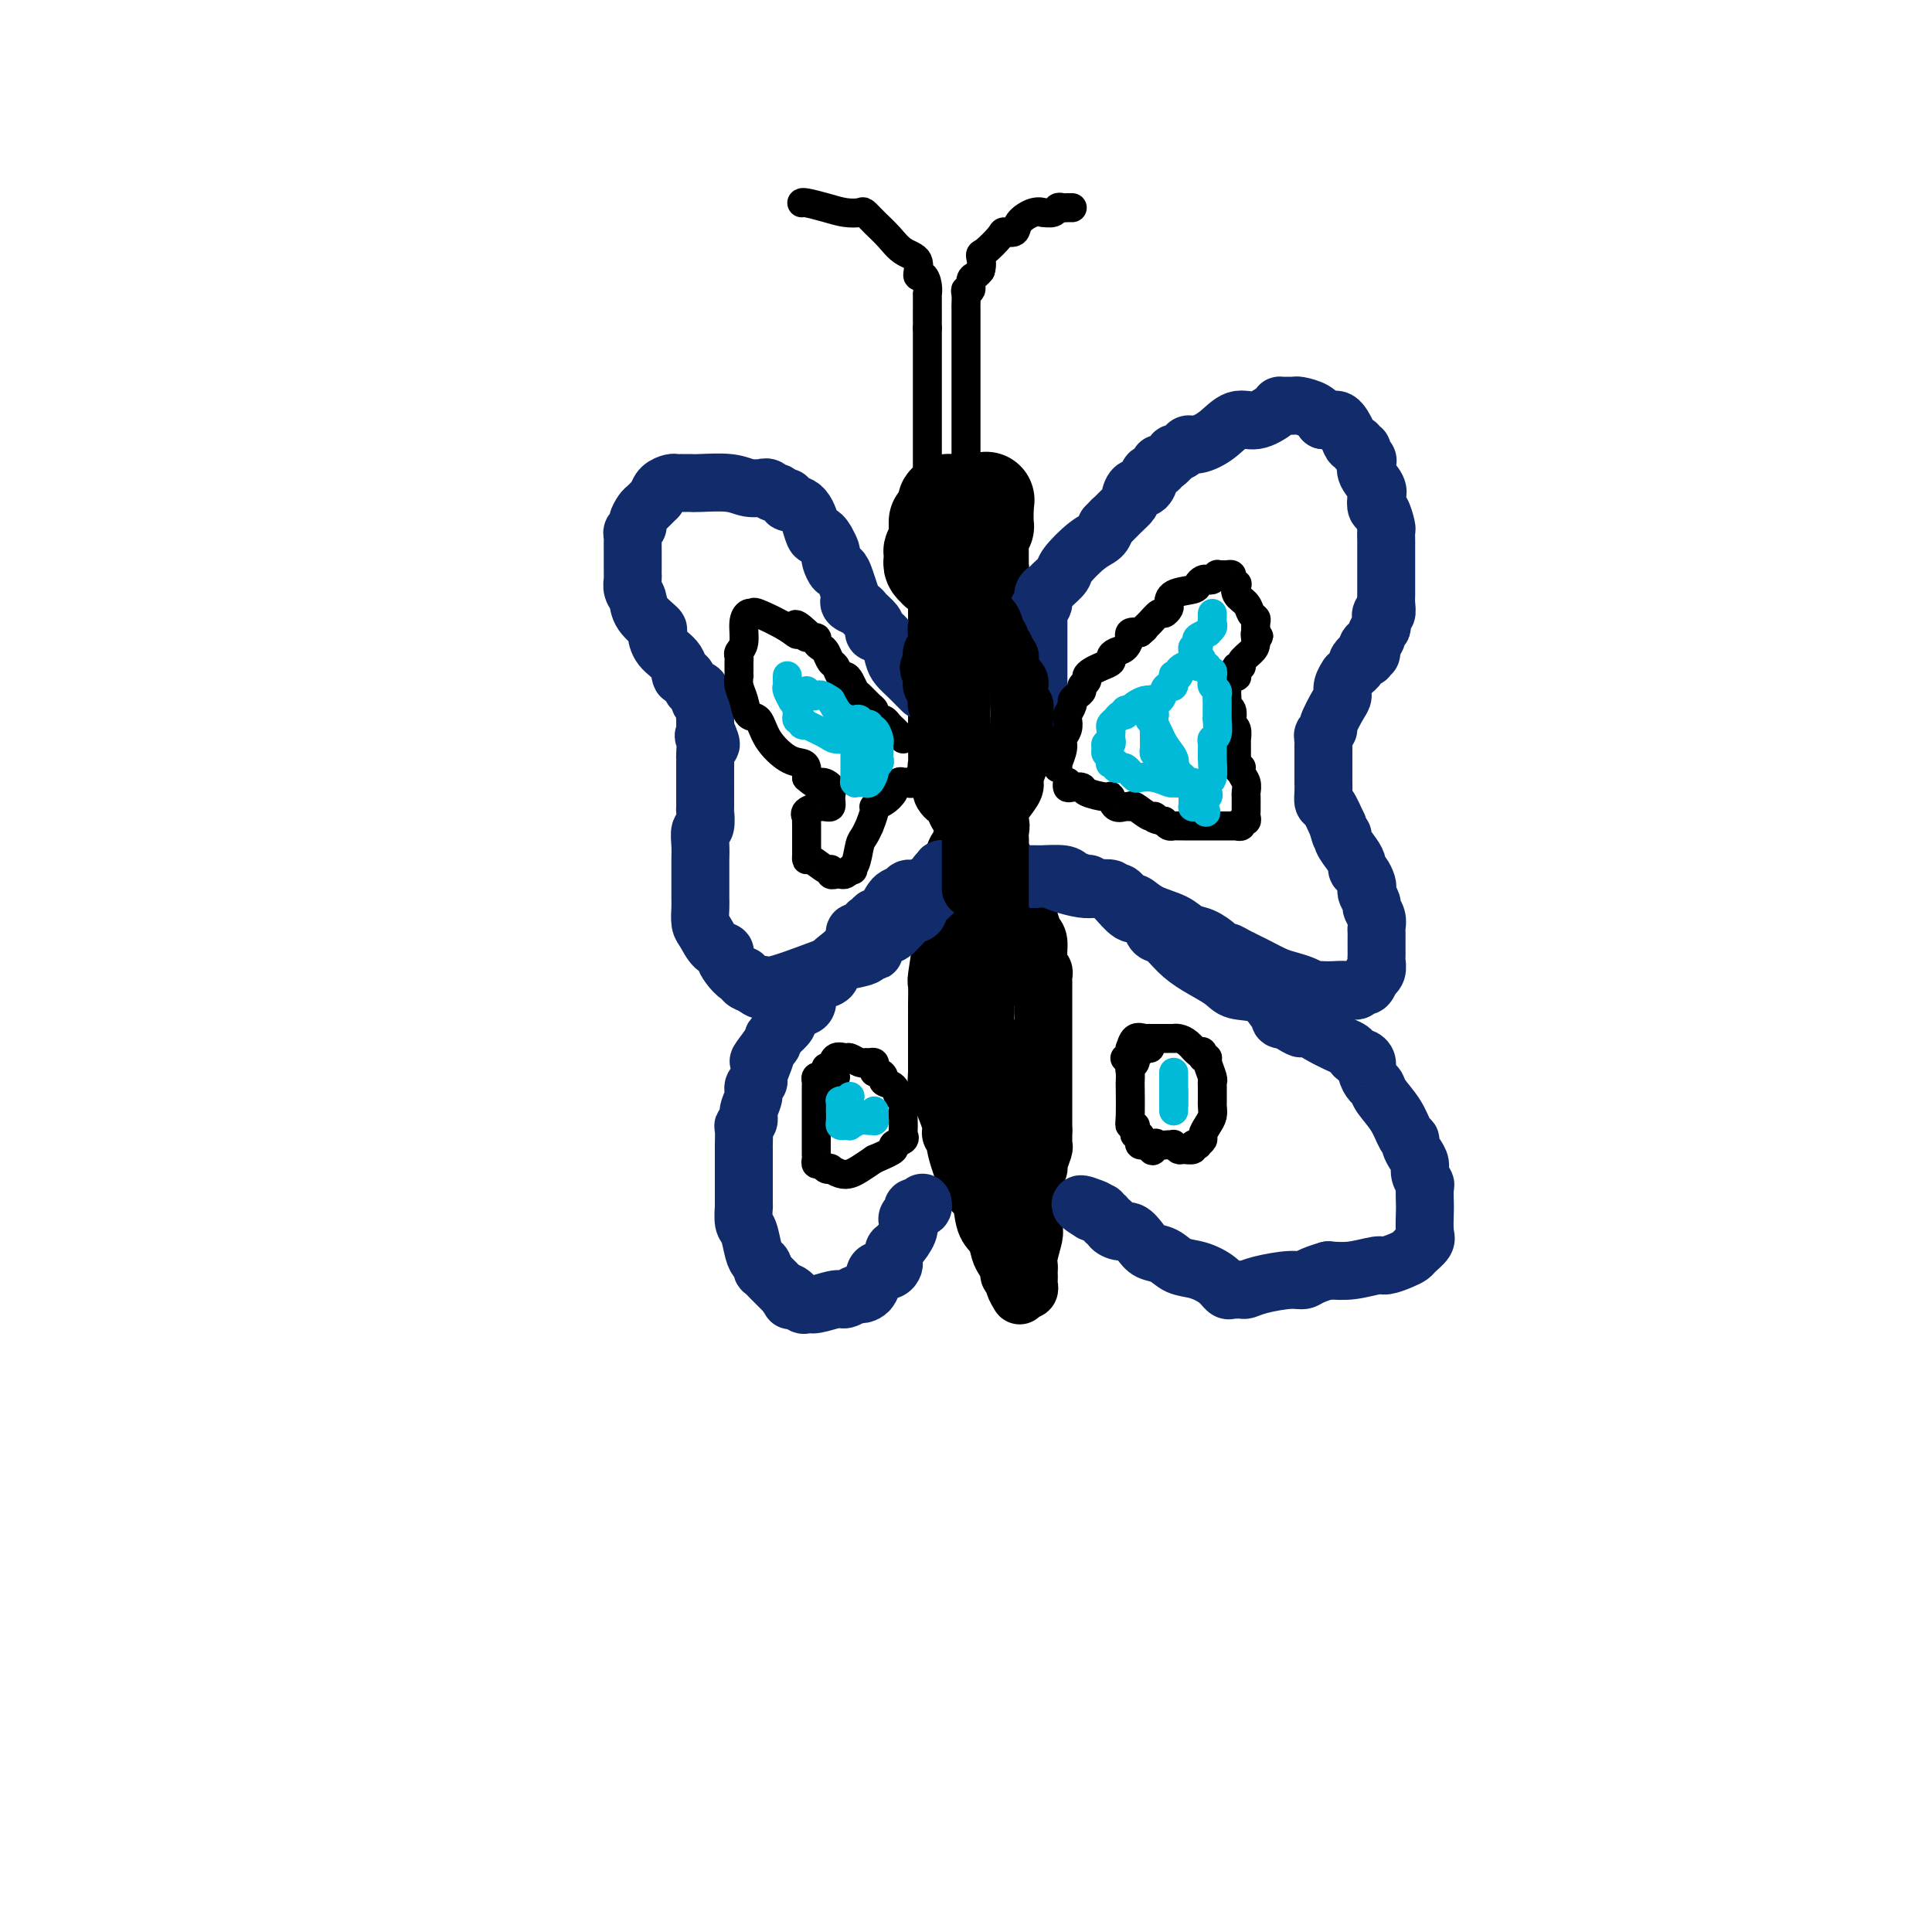 <svg viewBox='0 0 400 400' version='1.1' xmlns='http://www.w3.org/2000/svg' xmlns:xlink='http://www.w3.org/1999/xlink'><g fill='none' stroke='#000000' stroke-width='20' stroke-linecap='round' stroke-linejoin='round'><path d='M194,108c0.001,0.452 0.001,0.903 0,1c-0.001,0.097 -0.004,-0.161 0,0c0.004,0.161 0.015,0.740 0,1c-0.015,0.260 -0.056,0.202 0,1c0.056,0.798 0.210,2.451 0,3c-0.210,0.549 -0.784,-0.007 -1,0c-0.216,0.007 -0.073,0.576 0,1c0.073,0.424 0.076,0.702 0,1c-0.076,0.298 -0.230,0.616 0,1c0.230,0.384 0.845,0.835 1,1c0.155,0.165 -0.151,0.044 0,0c0.151,-0.044 0.757,-0.013 1,0c0.243,0.013 0.121,0.006 0,0'/><path d='M195,118c0.317,1.564 0.610,0.475 1,0c0.390,-0.475 0.878,-0.337 1,0c0.122,0.337 -0.122,0.875 0,1c0.122,0.125 0.611,-0.161 1,0c0.389,0.161 0.678,0.768 1,1c0.322,0.232 0.679,0.090 1,0c0.321,-0.090 0.608,-0.128 1,0c0.392,0.128 0.890,0.424 1,0c0.110,-0.424 -0.167,-1.567 0,-2c0.167,-0.433 0.777,-0.158 1,0c0.223,0.158 0.060,0.197 0,0c-0.060,-0.197 -0.016,-0.630 0,-1c0.016,-0.370 0.005,-0.675 0,-1c-0.005,-0.325 -0.002,-0.668 0,-1c0.002,-0.332 0.004,-0.653 0,-1c-0.004,-0.347 -0.015,-0.719 0,-1c0.015,-0.281 0.057,-0.471 0,-1c-0.057,-0.529 -0.211,-1.399 0,-2c0.211,-0.601 0.789,-0.934 1,-1c0.211,-0.066 0.057,0.136 0,0c-0.057,-0.136 -0.015,-0.611 0,-1c0.015,-0.389 0.004,-0.692 0,-1c-0.004,-0.308 -0.001,-0.621 0,-1c0.001,-0.379 0.000,-0.822 0,-1c-0.000,-0.178 -0.000,-0.089 0,0'/><path d='M204,105c0.219,-2.238 0.266,-1.332 0,-1c-0.266,0.332 -0.845,0.089 -1,0c-0.155,-0.089 0.113,-0.024 0,0c-0.113,0.024 -0.606,0.006 -1,0c-0.394,-0.006 -0.687,-0.002 -1,0c-0.313,0.002 -0.644,0.002 -1,0c-0.356,-0.002 -0.737,-0.005 -1,0c-0.263,0.005 -0.409,0.019 -1,0c-0.591,-0.019 -1.626,-0.072 -2,0c-0.374,0.072 -0.086,0.268 0,1c0.086,0.732 -0.028,2.000 0,3c0.028,1.000 0.200,1.731 0,2c-0.200,0.269 -0.771,0.077 -1,0c-0.229,-0.077 -0.114,-0.038 0,0'/></g>
<g fill='none' stroke='#000000' stroke-width='12' stroke-linecap='round' stroke-linejoin='round'><path d='M194,120c0.000,0.341 0.000,0.683 0,1c0.000,0.317 0.000,0.610 0,1c0.000,0.390 0.000,0.878 0,1c-0.000,0.122 0.000,-0.121 0,0c0.000,0.121 0.000,0.606 0,1c0.000,0.394 0.000,0.697 0,1c0.000,0.303 0.000,0.606 0,1c0.000,0.394 0.000,0.879 0,1c0.000,0.121 0.000,-0.121 0,0c0.000,0.121 0.000,0.606 0,1c0.000,0.394 0.000,0.697 0,1c0.000,0.303 0.000,0.606 0,1c0.000,0.394 0.000,0.879 0,1c0.000,0.121 0.000,-0.121 0,0c0.000,0.121 0.000,0.606 0,1c-0.000,0.394 0.000,0.697 0,1'/><path d='M194,133c-0.000,2.190 -0.000,1.164 0,1c0.000,-0.164 0.000,0.533 0,1c-0.000,0.467 -0.000,0.703 0,1c0.000,0.297 0.000,0.656 0,1c-0.000,0.344 -0.000,0.674 0,1c0.000,0.326 0.000,0.650 0,1c-0.000,0.350 -0.000,0.726 0,1c0.000,0.274 0.000,0.444 0,1c-0.000,0.556 -0.000,1.497 0,2c0.000,0.503 0.000,0.567 0,1c-0.000,0.433 -0.000,1.233 0,2c0.000,0.767 0.000,1.500 0,2c-0.000,0.500 -0.000,0.766 0,1c0.000,0.234 0.000,0.438 0,1c-0.000,0.562 -0.001,1.484 0,2c0.001,0.516 0.004,0.625 0,1c-0.004,0.375 -0.015,1.016 0,2c0.015,0.984 0.055,2.312 0,3c-0.055,0.688 -0.204,0.737 0,1c0.204,0.263 0.762,0.739 1,1c0.238,0.261 0.155,0.308 0,1c-0.155,0.692 -0.381,2.028 0,3c0.381,0.972 1.370,1.580 2,2c0.630,0.420 0.900,0.651 1,1c0.100,0.349 0.028,0.814 0,1c-0.028,0.186 -0.014,0.093 0,0'/><path d='M198,168c0.798,1.714 0.792,0.998 1,1c0.208,0.002 0.630,0.722 1,2c0.370,1.278 0.688,3.116 1,4c0.312,0.884 0.620,0.815 1,1c0.380,0.185 0.834,0.624 1,1c0.166,0.376 0.044,0.688 0,1c-0.044,0.312 -0.012,0.623 0,1c0.012,0.377 0.003,0.821 0,1c-0.003,0.179 -0.001,0.092 0,0c0.001,-0.092 0.000,-0.190 0,0c-0.000,0.190 -0.000,0.669 0,1c0.000,0.331 0.000,0.514 0,1c-0.000,0.486 -0.000,1.275 0,2c0.000,0.725 0.000,1.385 0,2c-0.000,0.615 -0.000,1.186 0,1c0.000,-0.186 0.000,-1.127 0,-2c-0.000,-0.873 -0.000,-1.678 0,-2c0.000,-0.322 0.000,-0.161 0,0'/><path d='M209,124c-0.009,1.279 -0.017,2.558 0,3c0.017,0.442 0.061,0.046 0,0c-0.061,-0.046 -0.227,0.257 0,1c0.227,0.743 0.845,1.927 1,3c0.155,1.073 -0.155,2.036 0,3c0.155,0.964 0.774,1.928 1,3c0.226,1.072 0.061,2.252 0,3c-0.061,0.748 -0.016,1.065 0,2c0.016,0.935 0.004,2.488 0,3c-0.004,0.512 -0.001,-0.017 0,0c0.001,0.017 0.000,0.580 0,1c-0.000,0.420 -0.000,0.699 0,1c0.000,0.301 0.001,0.625 0,1c-0.001,0.375 -0.005,0.800 0,1c0.005,0.200 0.017,0.174 0,1c-0.017,0.826 -0.064,2.504 0,4c0.064,1.496 0.238,2.810 0,4c-0.238,1.190 -0.887,2.255 -1,3c-0.113,0.745 0.309,1.169 0,2c-0.309,0.831 -1.351,2.068 -2,3c-0.649,0.932 -0.906,1.559 -1,2c-0.094,0.441 -0.025,0.696 0,1c0.025,0.304 0.007,0.658 0,1c-0.007,0.342 -0.004,0.671 0,1'/><path d='M207,171c-0.636,1.982 -0.226,0.436 0,0c0.226,-0.436 0.267,0.238 0,1c-0.267,0.762 -0.842,1.612 -1,2c-0.158,0.388 0.101,0.314 0,1c-0.101,0.686 -0.563,2.131 -1,3c-0.437,0.869 -0.849,1.161 -1,2c-0.151,0.839 -0.039,2.224 0,3c0.039,0.776 0.007,0.943 0,1c-0.007,0.057 0.012,0.005 0,0c-0.012,-0.005 -0.056,0.037 0,0c0.056,-0.037 0.211,-0.152 0,-1c-0.211,-0.848 -0.789,-2.430 -1,-3c-0.211,-0.570 -0.057,-0.129 0,-1c0.057,-0.871 0.015,-3.055 0,-4c-0.015,-0.945 -0.004,-0.651 0,-1c0.004,-0.349 0.001,-1.339 0,-2c-0.001,-0.661 -0.000,-0.992 0,-1c0.000,-0.008 0.000,0.305 0,0c-0.000,-0.305 -0.000,-1.230 0,-2c0.000,-0.770 0.000,-1.385 0,-2'/><path d='M203,167c-0.156,-2.383 -0.046,-0.340 0,0c0.046,0.340 0.027,-1.022 0,-2c-0.027,-0.978 -0.064,-1.571 0,-2c0.064,-0.429 0.227,-0.694 0,-1c-0.227,-0.306 -0.845,-0.655 -1,-1c-0.155,-0.345 0.151,-0.688 0,-1c-0.151,-0.312 -0.761,-0.593 -1,-1c-0.239,-0.407 -0.106,-0.940 0,-1c0.106,-0.060 0.186,0.353 0,0c-0.186,-0.353 -0.638,-1.471 -1,-2c-0.362,-0.529 -0.634,-0.471 -1,-1c-0.366,-0.529 -0.826,-1.647 -1,-2c-0.174,-0.353 -0.061,0.059 0,0c0.061,-0.059 0.069,-0.589 0,-1c-0.069,-0.411 -0.215,-0.701 0,-1c0.215,-0.299 0.790,-0.605 1,-1c0.210,-0.395 0.056,-0.879 0,-1c-0.056,-0.121 -0.015,0.122 0,0c0.015,-0.122 0.004,-0.607 0,-1c-0.004,-0.393 -0.001,-0.693 0,-1c0.001,-0.307 0.000,-0.621 0,-1c-0.000,-0.379 -0.000,-0.823 0,-1c0.000,-0.177 0.000,-0.089 0,0'/><path d='M199,145c-0.619,-3.830 -0.166,-2.406 0,-2c0.166,0.406 0.044,-0.207 0,-1c-0.044,-0.793 -0.012,-1.767 0,-2c0.012,-0.233 0.003,0.276 0,0c-0.003,-0.276 -0.001,-1.338 0,-2c0.001,-0.662 -0.001,-0.924 0,-2c0.001,-1.076 0.004,-2.967 0,-4c-0.004,-1.033 -0.015,-1.209 0,-2c0.015,-0.791 0.057,-2.198 0,-3c-0.057,-0.802 -0.211,-0.998 0,-1c0.211,-0.002 0.788,0.192 1,0c0.212,-0.192 0.061,-0.769 0,-1c-0.061,-0.231 -0.030,-0.115 0,0'/><path d='M202,169c0.009,0.312 0.017,0.624 0,1c-0.017,0.376 -0.060,0.817 0,1c0.060,0.183 0.222,0.108 0,0c-0.222,-0.108 -0.829,-0.250 -1,0c-0.171,0.250 0.095,0.891 0,1c-0.095,0.109 -0.551,-0.314 -1,0c-0.449,0.314 -0.891,1.366 -1,2c-0.109,0.634 0.116,0.851 0,1c-0.116,0.149 -0.571,0.229 -1,1c-0.429,0.771 -0.832,2.234 -1,3c-0.168,0.766 -0.101,0.835 0,1c0.101,0.165 0.237,0.428 0,1c-0.237,0.572 -0.848,1.455 -1,2c-0.152,0.545 0.155,0.751 0,1c-0.155,0.249 -0.773,0.541 -1,1c-0.227,0.459 -0.065,1.087 0,2c0.065,0.913 0.031,2.112 0,3c-0.031,0.888 -0.061,1.466 0,2c0.061,0.534 0.212,1.026 0,3c-0.212,1.974 -0.789,5.432 -1,7c-0.211,1.568 -0.057,1.246 0,2c0.057,0.754 0.015,2.583 0,4c-0.015,1.417 -0.004,2.422 0,3c0.004,0.578 0.001,0.728 0,1c-0.001,0.272 -0.000,0.665 0,1c0.000,0.335 0.000,0.612 0,1c-0.000,0.388 -0.000,0.888 0,1c0.000,0.112 0.000,-0.162 0,0c-0.000,0.162 -0.000,0.761 0,2c0.000,1.239 0.000,3.120 0,5'/><path d='M194,222c-0.260,6.123 -0.411,3.931 0,4c0.411,0.069 1.382,2.401 2,4c0.618,1.599 0.881,2.467 1,3c0.119,0.533 0.094,0.733 0,1c-0.094,0.267 -0.257,0.603 0,1c0.257,0.397 0.932,0.855 1,1c0.068,0.145 -0.473,-0.023 0,2c0.473,2.023 1.958,6.236 3,8c1.042,1.764 1.641,1.077 2,2c0.359,0.923 0.479,3.455 1,5c0.521,1.545 1.445,2.101 2,3c0.555,0.899 0.741,2.139 1,3c0.259,0.861 0.590,1.343 1,2c0.410,0.657 0.898,1.490 1,2c0.102,0.510 -0.183,0.697 0,1c0.183,0.303 0.834,0.722 1,1c0.166,0.278 -0.151,0.415 0,1c0.151,0.585 0.771,1.619 1,2c0.229,0.381 0.065,0.109 0,0c-0.065,-0.109 -0.033,-0.054 0,0'/><path d='M207,173c-0.001,0.311 -0.001,0.621 0,1c0.001,0.379 0.004,0.826 0,1c-0.004,0.174 -0.013,0.077 0,0c0.013,-0.077 0.049,-0.132 0,0c-0.049,0.132 -0.182,0.451 0,1c0.182,0.549 0.679,1.329 1,2c0.321,0.671 0.467,1.234 1,2c0.533,0.766 1.453,1.736 2,3c0.547,1.264 0.720,2.821 1,4c0.280,1.179 0.667,1.979 1,3c0.333,1.021 0.611,2.262 1,3c0.389,0.738 0.889,0.971 1,2c0.111,1.029 -0.166,2.852 0,4c0.166,1.148 0.777,1.621 1,2c0.223,0.379 0.060,0.663 0,1c-0.060,0.337 -0.016,0.727 0,1c0.016,0.273 0.004,0.430 0,1c-0.004,0.570 -0.001,1.553 0,2c0.001,0.447 0.000,0.357 0,1c-0.000,0.643 -0.000,2.017 0,3c0.000,0.983 0.000,1.573 0,3c-0.000,1.427 -0.000,3.689 0,6c0.000,2.311 0.000,4.671 0,6c-0.000,1.329 -0.000,1.627 0,3c0.000,1.373 0.000,3.821 0,5c-0.000,1.179 -0.000,1.090 0,1'/><path d='M216,234c0.005,5.346 0.016,2.713 0,2c-0.016,-0.713 -0.061,0.496 0,1c0.061,0.504 0.226,0.303 0,1c-0.226,0.697 -0.845,2.293 -1,3c-0.155,0.707 0.154,0.525 0,1c-0.154,0.475 -0.772,1.606 -1,3c-0.228,1.394 -0.065,3.052 0,4c0.065,0.948 0.031,1.185 0,2c-0.031,0.815 -0.061,2.207 0,3c0.061,0.793 0.212,0.986 0,2c-0.212,1.014 -0.789,2.849 -1,4c-0.211,1.151 -0.057,1.618 0,2c0.057,0.382 0.016,0.680 0,1c-0.016,0.320 -0.008,0.661 0,1c0.008,0.339 0.016,0.678 0,1c-0.016,0.322 -0.057,0.629 0,1c0.057,0.371 0.211,0.805 0,1c-0.211,0.195 -0.789,0.152 -1,0c-0.211,-0.152 -0.057,-0.412 0,-1c0.057,-0.588 0.015,-1.505 0,-2c-0.015,-0.495 -0.004,-0.570 0,-1c0.004,-0.430 0.002,-1.215 0,-2'/><path d='M212,261c-0.094,-1.168 0.171,-1.587 0,-2c-0.171,-0.413 -0.778,-0.821 -1,-2c-0.222,-1.179 -0.058,-3.128 0,-4c0.058,-0.872 0.012,-0.665 0,-1c-0.012,-0.335 0.011,-1.211 0,-2c-0.011,-0.789 -0.054,-1.489 0,-2c0.054,-0.511 0.207,-0.831 0,-2c-0.207,-1.169 -0.773,-3.185 -1,-4c-0.227,-0.815 -0.113,-0.427 0,-1c0.113,-0.573 0.227,-2.107 0,-3c-0.227,-0.893 -0.796,-1.146 -1,-2c-0.204,-0.854 -0.044,-2.308 0,-3c0.044,-0.692 -0.027,-0.622 0,-1c0.027,-0.378 0.153,-1.202 0,-2c-0.153,-0.798 -0.584,-1.569 -1,-2c-0.416,-0.431 -0.816,-0.523 -1,-1c-0.184,-0.477 -0.154,-1.338 0,-2c0.154,-0.662 0.430,-1.126 0,-2c-0.430,-0.874 -1.565,-2.160 -2,-3c-0.435,-0.840 -0.169,-1.236 0,-2c0.169,-0.764 0.240,-1.896 0,-3c-0.240,-1.104 -0.793,-2.179 -1,-3c-0.207,-0.821 -0.070,-1.389 0,-2c0.070,-0.611 0.071,-1.264 0,-2c-0.071,-0.736 -0.215,-1.556 0,-2c0.215,-0.444 0.790,-0.514 1,-1c0.210,-0.486 0.056,-1.388 0,-2c-0.056,-0.612 -0.015,-0.934 0,-1c0.015,-0.066 0.004,0.124 0,0c-0.004,-0.124 -0.002,-0.562 0,-1'/><path d='M205,201c-0.861,-9.406 0.487,-2.922 1,-1c0.513,1.922 0.190,-0.717 0,-2c-0.190,-1.283 -0.247,-1.208 0,-2c0.247,-0.792 0.798,-2.449 1,-3c0.202,-0.551 0.055,0.005 0,0c-0.055,-0.005 -0.017,-0.571 0,-1c0.017,-0.429 0.012,-0.722 0,-1c-0.012,-0.278 -0.031,-0.541 0,-1c0.031,-0.459 0.111,-1.114 0,-1c-0.111,0.114 -0.412,0.997 -1,2c-0.588,1.003 -1.464,2.124 -2,3c-0.536,0.876 -0.732,1.505 -1,2c-0.268,0.495 -0.608,0.857 -1,2c-0.392,1.143 -0.837,3.068 -1,4c-0.163,0.932 -0.044,0.872 0,1c0.044,0.128 0.012,0.443 0,1c-0.012,0.557 -0.003,1.356 0,2c0.003,0.644 0.001,1.132 0,2c-0.001,0.868 -0.000,2.117 0,3c0.000,0.883 0.000,1.402 0,2c-0.000,0.598 -0.000,1.276 0,2c0.000,0.724 0.000,1.492 0,2c-0.000,0.508 -0.000,0.754 0,1'/><path d='M201,218c0.000,2.654 0.000,1.288 0,1c-0.000,-0.288 -0.000,0.501 0,1c0.000,0.499 0.000,0.709 0,1c-0.000,0.291 -0.000,0.663 0,1c0.000,0.337 0.001,0.640 0,1c-0.001,0.360 -0.004,0.779 0,1c0.004,0.221 0.015,0.244 0,1c-0.015,0.756 -0.057,2.245 0,3c0.057,0.755 0.211,0.777 0,1c-0.211,0.223 -0.789,0.647 -1,1c-0.211,0.353 -0.057,0.633 0,1c0.057,0.367 0.016,0.819 0,1c-0.016,0.181 -0.008,0.090 0,0'/></g>
<g fill='none' stroke='#122B6A' stroke-width='12' stroke-linecap='round' stroke-linejoin='round'><path d='M215,147c-0.000,-0.246 -0.000,-0.493 0,-1c0.000,-0.507 0.000,-1.276 0,-2c-0.000,-0.724 -0.000,-1.405 0,-2c0.000,-0.595 0.000,-1.105 0,-2c-0.000,-0.895 -0.000,-2.176 0,-3c0.000,-0.824 0.000,-1.190 0,-2c-0.000,-0.810 -0.000,-2.063 0,-3c0.000,-0.937 0.000,-1.557 0,-2c-0.000,-0.443 -0.001,-0.711 0,-1c0.001,-0.289 0.004,-0.601 0,-1c-0.004,-0.399 -0.016,-0.884 0,-1c0.016,-0.116 0.060,0.137 0,0c-0.060,-0.137 -0.225,-0.666 0,-1c0.225,-0.334 0.838,-0.474 1,-1c0.162,-0.526 -0.128,-1.437 0,-2c0.128,-0.563 0.674,-0.777 1,-1c0.326,-0.223 0.434,-0.454 1,-1c0.566,-0.546 1.591,-1.406 2,-2c0.409,-0.594 0.202,-0.922 1,-2c0.798,-1.078 2.599,-2.906 4,-4c1.401,-1.094 2.400,-1.456 3,-2c0.600,-0.544 0.800,-1.272 1,-2'/><path d='M229,109c2.149,-2.302 1.023,-1.056 1,-1c-0.023,0.056 1.058,-1.080 2,-2c0.942,-0.920 1.745,-1.626 2,-2c0.255,-0.374 -0.039,-0.415 0,-1c0.039,-0.585 0.410,-1.715 1,-2c0.590,-0.285 1.397,0.273 2,0c0.603,-0.273 1.000,-1.378 1,-2c-0.000,-0.622 -0.398,-0.763 0,-1c0.398,-0.237 1.593,-0.571 2,-1c0.407,-0.429 0.025,-0.955 0,-1c-0.025,-0.045 0.308,0.390 1,0c0.692,-0.390 1.745,-1.606 2,-2c0.255,-0.394 -0.288,0.034 0,0c0.288,-0.034 1.406,-0.529 2,-1c0.594,-0.471 0.664,-0.919 1,-1c0.336,-0.081 0.937,0.207 2,0c1.063,-0.207 2.586,-0.907 4,-2c1.414,-1.093 2.718,-2.580 4,-3c1.282,-0.420 2.543,0.227 4,0c1.457,-0.227 3.111,-1.329 4,-2c0.889,-0.671 1.012,-0.912 1,-1c-0.012,-0.088 -0.160,-0.024 0,0c0.160,0.024 0.627,0.009 1,0c0.373,-0.009 0.652,-0.011 1,0c0.348,0.011 0.763,0.034 1,0c0.237,-0.034 0.295,-0.124 1,0c0.705,0.124 2.059,0.464 3,1c0.941,0.536 1.471,1.268 2,2'/><path d='M274,87c1.653,0.316 2.284,-0.395 3,0c0.716,0.395 1.516,1.895 2,3c0.484,1.105 0.650,1.816 1,2c0.350,0.184 0.882,-0.158 1,0c0.118,0.158 -0.178,0.815 0,1c0.178,0.185 0.830,-0.103 1,0c0.170,0.103 -0.143,0.598 0,1c0.143,0.402 0.742,0.712 1,1c0.258,0.288 0.173,0.554 0,1c-0.173,0.446 -0.436,1.073 0,2c0.436,0.927 1.571,2.154 2,3c0.429,0.846 0.154,1.311 0,2c-0.154,0.689 -0.185,1.603 0,2c0.185,0.397 0.585,0.278 1,1c0.415,0.722 0.843,2.287 1,3c0.157,0.713 0.042,0.575 0,1c-0.042,0.425 -0.011,1.412 0,2c0.011,0.588 0.003,0.775 0,1c-0.003,0.225 -0.001,0.487 0,1c0.001,0.513 -0.000,1.278 0,2c0.000,0.722 0.001,1.403 0,2c-0.001,0.597 -0.004,1.111 0,2c0.004,0.889 0.015,2.154 0,3c-0.015,0.846 -0.055,1.273 0,2c0.055,0.727 0.207,1.753 0,2c-0.207,0.247 -0.773,-0.285 -1,0c-0.227,0.285 -0.116,1.386 0,2c0.116,0.614 0.237,0.742 0,1c-0.237,0.258 -0.833,0.646 -1,1c-0.167,0.354 0.095,0.672 0,1c-0.095,0.328 -0.548,0.664 -1,1'/><path d='M284,133c-0.404,3.972 0.085,1.901 0,1c-0.085,-0.901 -0.745,-0.631 -1,0c-0.255,0.631 -0.106,1.622 0,2c0.106,0.378 0.169,0.142 0,0c-0.169,-0.142 -0.571,-0.192 -1,0c-0.429,0.192 -0.884,0.624 -1,1c-0.116,0.376 0.109,0.695 0,1c-0.109,0.305 -0.550,0.596 -1,1c-0.450,0.404 -0.907,0.921 -1,1c-0.093,0.079 0.177,-0.280 0,0c-0.177,0.280 -0.803,1.199 -1,2c-0.197,0.801 0.034,1.486 0,2c-0.034,0.514 -0.335,0.859 -1,2c-0.665,1.141 -1.695,3.080 -2,4c-0.305,0.920 0.114,0.823 0,1c-0.114,0.177 -0.763,0.628 -1,1c-0.237,0.372 -0.064,0.666 0,1c0.064,0.334 0.017,0.709 0,1c-0.017,0.291 -0.005,0.497 0,1c0.005,0.503 0.001,1.303 0,2c-0.001,0.697 -0.001,1.290 0,2c0.001,0.710 0.002,1.536 0,2c-0.002,0.464 -0.009,0.566 0,1c0.009,0.434 0.033,1.199 0,2c-0.033,0.801 -0.124,1.639 0,2c0.124,0.361 0.464,0.246 1,1c0.536,0.754 1.268,2.377 2,4'/><path d='M277,171c0.719,3.218 1.015,2.263 1,2c-0.015,-0.263 -0.341,0.166 0,1c0.341,0.834 1.349,2.072 2,3c0.651,0.928 0.945,1.544 1,2c0.055,0.456 -0.130,0.751 0,1c0.130,0.249 0.575,0.452 1,1c0.425,0.548 0.831,1.441 1,2c0.169,0.559 0.102,0.782 0,1c-0.102,0.218 -0.237,0.429 0,1c0.237,0.571 0.848,1.501 1,2c0.152,0.499 -0.155,0.567 0,1c0.155,0.433 0.774,1.233 1,2c0.226,0.767 0.061,1.502 0,2c-0.061,0.498 -0.016,0.760 0,1c0.016,0.240 0.004,0.460 0,1c-0.004,0.540 -0.001,1.401 0,2c0.001,0.599 0.001,0.938 0,1c-0.001,0.062 -0.004,-0.151 0,0c0.004,0.151 0.016,0.665 0,1c-0.016,0.335 -0.060,0.490 0,1c0.060,0.510 0.223,1.375 0,2c-0.223,0.625 -0.834,1.008 -1,1c-0.166,-0.008 0.111,-0.409 0,0c-0.111,0.409 -0.610,1.626 -1,2c-0.390,0.374 -0.672,-0.096 -1,0c-0.328,0.096 -0.704,0.757 -1,1c-0.296,0.243 -0.513,0.070 -1,0c-0.487,-0.070 -1.243,-0.035 -2,0'/><path d='M278,205c-0.836,0.464 0.075,0.125 0,0c-0.075,-0.125 -1.135,-0.036 -2,0c-0.865,0.036 -1.533,0.021 -2,0c-0.467,-0.021 -0.732,-0.046 -1,0c-0.268,0.046 -0.538,0.164 -1,0c-0.462,-0.164 -1.114,-0.611 -2,-1c-0.886,-0.389 -2.006,-0.721 -3,-1c-0.994,-0.279 -1.863,-0.505 -3,-1c-1.137,-0.495 -2.541,-1.259 -4,-2c-1.459,-0.741 -2.974,-1.459 -4,-2c-1.026,-0.541 -1.563,-0.903 -2,-1c-0.437,-0.097 -0.776,0.073 -1,0c-0.224,-0.073 -0.335,-0.389 -1,-1c-0.665,-0.611 -1.884,-1.517 -3,-2c-1.116,-0.483 -2.129,-0.544 -3,-1c-0.871,-0.456 -1.599,-1.307 -3,-2c-1.401,-0.693 -3.474,-1.230 -5,-2c-1.526,-0.770 -2.504,-1.775 -3,-2c-0.496,-0.225 -0.509,0.328 -1,0c-0.491,-0.328 -1.461,-1.538 -2,-2c-0.539,-0.462 -0.646,-0.176 -1,0c-0.354,0.176 -0.955,0.240 -1,0c-0.045,-0.240 0.466,-0.786 0,-1c-0.466,-0.214 -1.909,-0.096 -3,0c-1.091,0.096 -1.828,0.170 -3,0c-1.172,-0.170 -2.777,-0.584 -4,-1c-1.223,-0.416 -2.064,-0.833 -3,-1c-0.936,-0.167 -1.968,-0.083 -3,0'/><path d='M214,182c-3.244,-0.689 -2.356,-0.911 -2,-1c0.356,-0.089 0.178,-0.044 0,0'/><path d='M212,181c0.378,-0.000 0.756,-0.001 1,0c0.244,0.001 0.353,0.003 1,0c0.647,-0.003 1.831,-0.011 2,0c0.169,0.011 -0.676,0.040 0,0c0.676,-0.040 2.872,-0.150 4,0c1.128,0.150 1.187,0.561 2,1c0.813,0.439 2.381,0.907 3,1c0.619,0.093 0.291,-0.188 0,0c-0.291,0.188 -0.545,0.846 0,1c0.545,0.154 1.887,-0.194 3,0c1.113,0.194 1.996,0.931 3,2c1.004,1.069 2.129,2.470 3,3c0.871,0.530 1.490,0.188 2,0c0.510,-0.188 0.913,-0.221 1,0c0.087,0.221 -0.140,0.695 0,1c0.140,0.305 0.647,0.441 1,1c0.353,0.559 0.553,1.543 1,2c0.447,0.457 1.142,0.389 2,1c0.858,0.611 1.878,1.902 3,3c1.122,1.098 2.346,2.004 4,3c1.654,0.996 3.740,2.084 5,3c1.260,0.916 1.696,1.661 3,2c1.304,0.339 3.476,0.273 5,1c1.524,0.727 2.398,2.246 3,3c0.602,0.754 0.931,0.741 1,1c0.069,0.259 -0.123,0.788 0,1c0.123,0.212 0.562,0.106 1,0'/><path d='M266,211c6.122,4.040 2.428,0.642 2,0c-0.428,-0.642 2.410,1.474 5,3c2.590,1.526 4.933,2.464 6,3c1.067,0.536 0.860,0.671 1,1c0.140,0.329 0.629,0.851 1,1c0.371,0.149 0.625,-0.077 1,0c0.375,0.077 0.872,0.456 1,1c0.128,0.544 -0.114,1.253 0,2c0.114,0.747 0.583,1.531 1,2c0.417,0.469 0.781,0.622 1,1c0.219,0.378 0.293,0.979 1,2c0.707,1.021 2.049,2.462 3,4c0.951,1.538 1.513,3.175 2,4c0.487,0.825 0.900,0.840 1,1c0.100,0.160 -0.113,0.467 0,1c0.113,0.533 0.552,1.293 1,2c0.448,0.707 0.905,1.363 1,2c0.095,0.637 -0.170,1.257 0,2c0.170,0.743 0.777,1.610 1,2c0.223,0.390 0.062,0.303 0,1c-0.062,0.697 -0.023,2.180 0,3c0.023,0.820 0.032,0.979 0,2c-0.032,1.021 -0.104,2.903 0,4c0.104,1.097 0.386,1.408 0,2c-0.386,0.592 -1.438,1.464 -2,2c-0.562,0.536 -0.635,0.736 -1,1c-0.365,0.264 -1.023,0.593 -2,1c-0.977,0.407 -2.272,0.893 -3,1c-0.728,0.107 -0.888,-0.163 -2,0c-1.112,0.163 -3.175,0.761 -5,1c-1.825,0.239 -3.413,0.120 -5,0'/><path d='M275,263c-3.820,1.084 -4.371,1.793 -5,2c-0.629,0.207 -1.335,-0.088 -3,0c-1.665,0.088 -4.288,0.560 -6,1c-1.712,0.440 -2.514,0.850 -3,1c-0.486,0.150 -0.654,0.042 -1,0c-0.346,-0.042 -0.868,-0.017 -1,0c-0.132,0.017 0.125,0.026 0,0c-0.125,-0.026 -0.631,-0.086 -1,0c-0.369,0.086 -0.601,0.317 -1,0c-0.399,-0.317 -0.964,-1.184 -2,-2c-1.036,-0.816 -2.543,-1.583 -4,-2c-1.457,-0.417 -2.866,-0.484 -4,-1c-1.134,-0.516 -1.994,-1.483 -3,-2c-1.006,-0.517 -2.158,-0.586 -3,-1c-0.842,-0.414 -1.373,-1.173 -2,-2c-0.627,-0.827 -1.349,-1.723 -2,-2c-0.651,-0.277 -1.231,0.065 -2,0c-0.769,-0.065 -1.727,-0.538 -2,-1c-0.273,-0.462 0.138,-0.912 0,-1c-0.138,-0.088 -0.824,0.187 -1,0c-0.176,-0.187 0.160,-0.835 0,-1c-0.160,-0.165 -0.816,0.152 -1,0c-0.184,-0.152 0.104,-0.772 0,-1c-0.104,-0.228 -0.601,-0.065 -1,0c-0.399,0.065 -0.699,0.033 -1,0'/><path d='M226,251c-4.488,-2.702 -1.208,-1.458 0,-1c1.208,0.458 0.345,0.131 0,0c-0.345,-0.131 -0.173,-0.065 0,0'/><path d='M191,143c-0.250,-0.246 -0.500,-0.492 -1,-1c-0.500,-0.508 -1.251,-1.279 -2,-2c-0.749,-0.721 -1.497,-1.394 -2,-2c-0.503,-0.606 -0.762,-1.146 -1,-2c-0.238,-0.854 -0.454,-2.020 -1,-3c-0.546,-0.980 -1.421,-1.772 -2,-2c-0.579,-0.228 -0.861,0.108 -1,0c-0.139,-0.108 -0.136,-0.659 0,-1c0.136,-0.341 0.404,-0.472 0,-1c-0.404,-0.528 -1.482,-1.452 -2,-2c-0.518,-0.548 -0.478,-0.719 -1,-1c-0.522,-0.281 -1.607,-0.673 -2,-1c-0.393,-0.327 -0.094,-0.589 0,-1c0.094,-0.411 -0.016,-0.970 0,-1c0.016,-0.030 0.158,0.469 0,0c-0.158,-0.469 -0.617,-1.904 -1,-3c-0.383,-1.096 -0.690,-1.851 -1,-2c-0.310,-0.149 -0.622,0.308 -1,0c-0.378,-0.308 -0.823,-1.382 -1,-2c-0.177,-0.618 -0.086,-0.782 0,-1c0.086,-0.218 0.167,-0.491 0,-1c-0.167,-0.509 -0.584,-1.255 -1,-2'/><path d='M171,112c-1.185,-2.178 -1.648,-1.124 -2,-1c-0.352,0.124 -0.595,-0.684 -1,-2c-0.405,-1.316 -0.973,-3.141 -2,-4c-1.027,-0.859 -2.513,-0.751 -3,-1c-0.487,-0.249 0.025,-0.855 0,-1c-0.025,-0.145 -0.585,0.171 -1,0c-0.415,-0.171 -0.683,-0.831 -1,-1c-0.317,-0.169 -0.682,0.152 -1,0c-0.318,-0.152 -0.588,-0.777 -1,-1c-0.412,-0.223 -0.965,-0.046 -1,0c-0.035,0.046 0.446,-0.040 0,0c-0.446,0.040 -1.821,0.207 -3,0c-1.179,-0.207 -2.162,-0.787 -4,-1c-1.838,-0.213 -4.530,-0.057 -6,0c-1.470,0.057 -1.718,0.015 -2,0c-0.282,-0.015 -0.599,-0.005 -1,0c-0.401,0.005 -0.885,0.003 -1,0c-0.115,-0.003 0.138,-0.009 0,0c-0.138,0.009 -0.666,0.033 -1,0c-0.334,-0.033 -0.475,-0.124 -1,0c-0.525,0.124 -1.436,0.464 -2,1c-0.564,0.536 -0.782,1.268 -1,2'/><path d='M136,103c-0.874,0.885 -1.558,1.599 -2,2c-0.442,0.401 -0.640,0.489 -1,1c-0.360,0.511 -0.881,1.446 -1,2c-0.119,0.554 0.164,0.729 0,1c-0.164,0.271 -0.776,0.638 -1,1c-0.224,0.362 -0.060,0.718 0,1c0.060,0.282 0.016,0.492 0,1c-0.016,0.508 -0.004,1.316 0,2c0.004,0.684 0.001,1.243 0,2c-0.001,0.757 -0.001,1.712 0,2c0.001,0.288 0.004,-0.089 0,0c-0.004,0.089 -0.014,0.645 0,1c0.014,0.355 0.054,0.509 0,1c-0.054,0.491 -0.200,1.320 0,2c0.200,0.680 0.748,1.211 1,2c0.252,0.789 0.207,1.838 1,3c0.793,1.162 2.422,2.439 3,3c0.578,0.561 0.105,0.408 0,1c-0.105,0.592 0.157,1.930 1,3c0.843,1.070 2.267,1.870 3,3c0.733,1.130 0.774,2.588 1,3c0.226,0.412 0.635,-0.222 1,0c0.365,0.222 0.685,1.299 1,2c0.315,0.701 0.624,1.027 1,1c0.376,-0.027 0.819,-0.407 1,0c0.181,0.407 0.101,1.600 0,2c-0.101,0.400 -0.223,0.008 0,0c0.223,-0.008 0.792,0.369 1,1c0.208,0.631 0.056,1.516 0,2c-0.056,0.484 -0.016,0.567 0,1c0.016,0.433 0.008,1.217 0,2'/><path d='M146,151c2.321,4.985 0.622,2.948 0,2c-0.622,-0.948 -0.167,-0.807 0,0c0.167,0.807 0.045,2.279 0,3c-0.045,0.721 -0.012,0.691 0,1c0.012,0.309 0.003,0.958 0,1c-0.003,0.042 -0.001,-0.524 0,0c0.001,0.524 -0.000,2.137 0,3c0.000,0.863 0.001,0.974 0,1c-0.001,0.026 -0.004,-0.034 0,1c0.004,1.034 0.015,3.161 0,4c-0.015,0.839 -0.057,0.388 0,1c0.057,0.612 0.211,2.285 0,3c-0.211,0.715 -0.789,0.471 -1,1c-0.211,0.529 -0.057,1.832 0,3c0.057,1.168 0.015,2.200 0,3c-0.015,0.800 -0.004,1.368 0,2c0.004,0.632 0.000,1.328 0,2c-0.000,0.672 0.002,1.319 0,2c-0.002,0.681 -0.009,1.394 0,2c0.009,0.606 0.035,1.104 0,2c-0.035,0.896 -0.129,2.190 0,3c0.129,0.810 0.481,1.137 1,2c0.519,0.863 1.203,2.263 2,3c0.797,0.737 1.706,0.809 2,1c0.294,0.191 -0.028,0.499 0,1c0.028,0.501 0.405,1.195 1,2c0.595,0.805 1.407,1.721 2,2c0.593,0.279 0.967,-0.079 1,0c0.033,0.079 -0.276,0.594 0,1c0.276,0.406 1.138,0.703 2,1'/><path d='M156,204c2.158,1.970 2.053,0.396 2,0c-0.053,-0.396 -0.054,0.387 2,0c2.054,-0.387 6.162,-1.946 9,-3c2.838,-1.054 4.405,-1.605 6,-2c1.595,-0.395 3.218,-0.635 4,-1c0.782,-0.365 0.722,-0.855 1,-1c0.278,-0.145 0.893,0.056 1,0c0.107,-0.056 -0.293,-0.367 0,-1c0.293,-0.633 1.281,-1.586 2,-2c0.719,-0.414 1.171,-0.290 2,-1c0.829,-0.710 2.035,-2.256 3,-3c0.965,-0.744 1.688,-0.686 2,-1c0.312,-0.314 0.213,-1.001 1,-2c0.787,-0.999 2.460,-2.310 3,-3c0.540,-0.690 -0.052,-0.759 0,-1c0.052,-0.241 0.750,-0.653 1,-1c0.250,-0.347 0.053,-0.629 0,-1c-0.053,-0.371 0.037,-0.831 0,-1c-0.037,-0.169 -0.202,-0.045 0,0c0.202,0.045 0.772,0.013 1,0c0.228,-0.013 0.114,-0.006 0,0'/><path d='M195,180c0.088,0.486 0.176,0.971 0,1c-0.176,0.029 -0.614,-0.400 -1,0c-0.386,0.400 -0.718,1.627 -1,2c-0.282,0.373 -0.512,-0.109 -1,0c-0.488,0.109 -1.232,0.810 -2,1c-0.768,0.190 -1.558,-0.132 -2,0c-0.442,0.132 -0.534,0.719 -1,1c-0.466,0.281 -1.305,0.257 -2,1c-0.695,0.743 -1.247,2.254 -2,3c-0.753,0.746 -1.707,0.726 -2,1c-0.293,0.274 0.075,0.843 0,1c-0.075,0.157 -0.594,-0.099 -1,0c-0.406,0.099 -0.700,0.554 -1,1c-0.300,0.446 -0.608,0.882 -1,1c-0.392,0.118 -0.870,-0.082 -1,0c-0.130,0.082 0.086,0.445 0,1c-0.086,0.555 -0.474,1.301 -1,2c-0.526,0.699 -1.191,1.352 -2,2c-0.809,0.648 -1.761,1.292 -2,2c-0.239,0.708 0.237,1.480 0,2c-0.237,0.520 -1.186,0.787 -2,1c-0.814,0.213 -1.491,0.370 -2,1c-0.509,0.630 -0.848,1.731 -1,2c-0.152,0.269 -0.116,-0.294 0,0c0.116,0.294 0.312,1.444 0,2c-0.312,0.556 -1.131,0.516 -2,1c-0.869,0.484 -1.787,1.492 -2,2c-0.213,0.508 0.280,0.517 0,1c-0.280,0.483 -1.333,1.439 -2,2c-0.667,0.561 -0.949,0.728 -1,1c-0.051,0.272 0.128,0.649 0,1c-0.128,0.351 -0.564,0.675 -1,1'/><path d='M159,217c-3.183,4.150 -1.642,2.526 -1,2c0.642,-0.526 0.383,0.046 0,1c-0.383,0.954 -0.891,2.290 -1,3c-0.109,0.710 0.182,0.796 0,1c-0.182,0.204 -0.837,0.528 -1,1c-0.163,0.472 0.167,1.094 0,2c-0.167,0.906 -0.829,2.096 -1,3c-0.171,0.904 0.150,1.522 0,2c-0.150,0.478 -0.772,0.815 -1,1c-0.228,0.185 -0.061,0.220 0,1c0.061,0.780 0.016,2.307 0,3c-0.016,0.693 -0.004,0.551 0,1c0.004,0.449 0.001,1.489 0,2c-0.001,0.511 -0.000,0.493 0,1c0.000,0.507 0.000,1.538 0,2c-0.000,0.462 0.000,0.356 0,1c-0.000,0.644 -0.001,2.039 0,3c0.001,0.961 0.003,1.487 0,2c-0.003,0.513 -0.012,1.012 0,1c0.012,-0.012 0.044,-0.536 0,0c-0.044,0.536 -0.166,2.132 0,3c0.166,0.868 0.619,1.007 1,2c0.381,0.993 0.689,2.839 1,4c0.311,1.161 0.625,1.637 1,2c0.375,0.363 0.811,0.612 1,1c0.189,0.388 0.131,0.916 0,1c-0.131,0.084 -0.334,-0.277 0,0c0.334,0.277 1.205,1.190 2,2c0.795,0.810 1.513,1.517 2,2c0.487,0.483 0.744,0.741 1,1'/><path d='M163,268c1.361,2.353 0.263,0.737 0,0c-0.263,-0.737 0.307,-0.594 1,0c0.693,0.594 1.508,1.638 2,2c0.492,0.362 0.661,0.041 1,0c0.339,-0.041 0.849,0.200 2,0c1.151,-0.200 2.942,-0.839 4,-1c1.058,-0.161 1.383,0.157 2,0c0.617,-0.157 1.526,-0.788 2,-1c0.474,-0.212 0.512,-0.003 1,0c0.488,0.003 1.427,-0.199 2,-1c0.573,-0.801 0.781,-2.203 1,-3c0.219,-0.797 0.451,-0.991 1,-1c0.549,-0.009 1.417,0.168 2,0c0.583,-0.168 0.882,-0.682 1,-1c0.118,-0.318 0.056,-0.442 0,-1c-0.056,-0.558 -0.107,-1.550 0,-2c0.107,-0.450 0.373,-0.358 1,-1c0.627,-0.642 1.617,-2.018 2,-3c0.383,-0.982 0.159,-1.569 0,-2c-0.159,-0.431 -0.254,-0.704 0,-1c0.254,-0.296 0.856,-0.614 1,-1c0.144,-0.386 -0.172,-0.839 0,-1c0.172,-0.161 0.831,-0.029 1,0c0.169,0.029 -0.150,-0.044 0,0c0.150,0.044 0.771,0.204 1,0c0.229,-0.204 0.065,-0.773 0,-1c-0.065,-0.227 -0.033,-0.114 0,0'/></g>
<g fill='none' stroke='#000000' stroke-width='6' stroke-linecap='round' stroke-linejoin='round'><path d='M200,98c-0.000,-0.521 -0.000,-1.043 0,-2c0.000,-0.957 0.000,-2.351 0,-3c-0.000,-0.649 -0.000,-0.554 0,-1c0.000,-0.446 0.000,-1.435 0,-2c-0.000,-0.565 -0.000,-0.707 0,-1c0.000,-0.293 0.000,-0.737 0,-1c-0.000,-0.263 -0.000,-0.344 0,-1c0.000,-0.656 0.000,-1.887 0,-3c-0.000,-1.113 -0.000,-2.108 0,-3c0.000,-0.892 0.000,-1.680 0,-3c-0.000,-1.320 -0.000,-3.172 0,-4c0.000,-0.828 0.000,-0.631 0,-1c-0.000,-0.369 -0.000,-1.302 0,-2c0.000,-0.698 0.000,-1.160 0,-2c-0.000,-0.840 -0.001,-2.058 0,-3c0.001,-0.942 0.004,-1.610 0,-2c-0.004,-0.390 -0.016,-0.504 0,-1c0.016,-0.496 0.060,-1.376 0,-2c-0.060,-0.624 -0.223,-0.993 0,-1c0.223,-0.007 0.833,0.349 1,0c0.167,-0.349 -0.109,-1.402 0,-2c0.109,-0.598 0.603,-0.742 1,-1c0.397,-0.258 0.699,-0.629 1,-1'/><path d='M203,56c0.450,-1.282 0.075,-2.486 0,-3c-0.075,-0.514 0.149,-0.340 1,-1c0.851,-0.660 2.328,-2.156 3,-3c0.672,-0.844 0.538,-1.035 1,-1c0.462,0.035 1.519,0.296 2,0c0.481,-0.296 0.384,-1.150 1,-2c0.616,-0.850 1.944,-1.696 3,-2c1.056,-0.304 1.841,-0.067 2,0c0.159,0.067 -0.309,-0.034 0,0c0.309,0.034 1.393,0.205 2,0c0.607,-0.205 0.737,-0.787 1,-1c0.263,-0.213 0.658,-0.057 1,0c0.342,0.057 0.631,0.015 1,0c0.369,-0.015 0.820,-0.004 1,0c0.180,0.004 0.090,0.002 0,0'/><path d='M192,105c0.000,-0.358 0.000,-0.716 0,-1c0.000,-0.284 0.000,-0.494 0,-1c-0.000,-0.506 -0.000,-1.308 0,-2c0.000,-0.692 0.000,-1.275 0,-2c-0.000,-0.725 -0.000,-1.593 0,-2c0.000,-0.407 0.000,-0.353 0,-1c0.000,-0.647 0.000,-1.994 0,-3c0.000,-1.006 0.000,-1.670 0,-2c0.000,-0.330 0.000,-0.324 0,-1c0.000,-0.676 0.000,-2.033 0,-3c0.000,-0.967 0.000,-1.543 0,-2c0.000,-0.457 0.000,-0.795 0,-1c0.000,-0.205 0.000,-0.278 0,-1c0.000,-0.722 -0.000,-2.092 0,-3c0.000,-0.908 0.000,-1.354 0,-2c0.000,-0.646 0.000,-1.493 0,-2c0.000,-0.507 0.000,-0.675 0,-2c0.000,-1.325 0.000,-3.807 0,-5c0.000,-1.193 0.000,-1.096 0,-1'/><path d='M192,68c0.000,-6.106 0.001,-2.871 0,-2c-0.001,0.871 -0.003,-0.622 0,-2c0.003,-1.378 0.010,-2.640 0,-3c-0.010,-0.360 -0.039,0.181 0,0c0.039,-0.181 0.145,-1.083 0,-2c-0.145,-0.917 -0.541,-1.848 -1,-2c-0.459,-0.152 -0.980,0.476 -1,0c-0.020,-0.476 0.460,-2.054 0,-3c-0.460,-0.946 -1.862,-1.259 -3,-2c-1.138,-0.741 -2.012,-1.911 -3,-3c-0.988,-1.089 -2.090,-2.098 -3,-3c-0.910,-0.902 -1.627,-1.695 -2,-2c-0.373,-0.305 -0.401,-0.120 -1,0c-0.599,0.120 -1.768,0.176 -3,0c-1.232,-0.176 -2.526,-0.583 -4,-1c-1.474,-0.417 -3.128,-0.843 -4,-1c-0.872,-0.157 -0.964,-0.045 -1,0c-0.036,0.045 -0.018,0.022 0,0'/><path d='M219,159c0.032,-0.501 0.065,-1.001 0,-1c-0.065,0.001 -0.227,0.505 0,0c0.227,-0.505 0.844,-2.018 1,-3c0.156,-0.982 -0.151,-1.433 0,-2c0.151,-0.567 0.758,-1.251 1,-2c0.242,-0.749 0.120,-1.563 0,-2c-0.120,-0.437 -0.238,-0.498 0,-1c0.238,-0.502 0.833,-1.444 1,-2c0.167,-0.556 -0.095,-0.726 0,-1c0.095,-0.274 0.547,-0.651 1,-1c0.453,-0.349 0.908,-0.671 1,-1c0.092,-0.329 -0.180,-0.666 0,-1c0.180,-0.334 0.812,-0.667 1,-1c0.188,-0.333 -0.069,-0.666 0,-1c0.069,-0.334 0.465,-0.667 1,-1c0.535,-0.333 1.207,-0.665 2,-1c0.793,-0.335 1.705,-0.672 2,-1c0.295,-0.328 -0.026,-0.647 0,-1c0.026,-0.353 0.398,-0.739 1,-1c0.602,-0.261 1.435,-0.396 2,-1c0.565,-0.604 0.863,-1.677 1,-2c0.137,-0.323 0.114,0.105 0,0c-0.114,-0.105 -0.318,-0.744 0,-1c0.318,-0.256 1.159,-0.128 2,0'/><path d='M236,131c1.897,-1.592 1.139,-1.071 1,-1c-0.139,0.071 0.341,-0.309 1,-1c0.659,-0.691 1.497,-1.695 2,-2c0.503,-0.305 0.671,0.087 1,0c0.329,-0.087 0.819,-0.653 1,-1c0.181,-0.347 0.051,-0.475 0,-1c-0.051,-0.525 -0.025,-1.447 1,-2c1.025,-0.553 3.048,-0.736 4,-1c0.952,-0.264 0.834,-0.611 1,-1c0.166,-0.389 0.618,-0.822 1,-1c0.382,-0.178 0.694,-0.100 1,0c0.306,0.100 0.607,0.223 1,0c0.393,-0.223 0.880,-0.793 1,-1c0.120,-0.207 -0.126,-0.053 0,0c0.126,0.053 0.626,0.004 1,0c0.374,-0.004 0.623,0.036 1,0c0.377,-0.036 0.884,-0.147 1,0c0.116,0.147 -0.158,0.553 0,1c0.158,0.447 0.749,0.935 1,1c0.251,0.065 0.162,-0.295 0,0c-0.162,0.295 -0.397,1.244 0,2c0.397,0.756 1.427,1.319 2,2c0.573,0.681 0.690,1.482 1,2c0.310,0.518 0.814,0.755 1,1c0.186,0.245 0.053,0.499 0,1c-0.053,0.501 -0.027,1.251 0,2'/><path d='M260,131c1.230,1.760 0.306,0.160 0,0c-0.306,-0.160 0.005,1.119 0,2c-0.005,0.881 -0.327,1.365 -1,2c-0.673,0.635 -1.697,1.423 -2,2c-0.303,0.577 0.115,0.943 0,1c-0.115,0.057 -0.762,-0.195 -1,0c-0.238,0.195 -0.067,0.836 0,1c0.067,0.164 0.028,-0.149 0,0c-0.028,0.149 -0.046,0.761 0,1c0.046,0.239 0.156,0.106 0,0c-0.156,-0.106 -0.578,-0.183 -1,0c-0.422,0.183 -0.845,0.626 -1,1c-0.155,0.374 -0.043,0.678 0,1c0.043,0.322 0.015,0.663 0,1c-0.015,0.337 -0.018,0.671 0,1c0.018,0.329 0.056,0.652 0,1c-0.056,0.348 -0.207,0.722 0,1c0.207,0.278 0.774,0.461 1,1c0.226,0.539 0.113,1.435 0,2c-0.113,0.565 -0.226,0.799 0,1c0.226,0.201 0.793,0.367 1,1c0.207,0.633 0.056,1.732 0,2c-0.056,0.268 -0.015,-0.296 0,0c0.015,0.296 0.004,1.450 0,2c-0.004,0.550 -0.001,0.494 0,1c0.001,0.506 0.000,1.573 0,2c-0.000,0.427 -0.000,0.213 0,0'/><path d='M256,158c0.552,2.665 0.933,1.329 1,1c0.067,-0.329 -0.178,0.350 0,1c0.178,0.650 0.780,1.269 1,2c0.220,0.731 0.059,1.572 0,2c-0.059,0.428 -0.016,0.443 0,1c0.016,0.557 0.005,1.656 0,2c-0.005,0.344 -0.006,-0.066 0,0c0.006,0.066 0.017,0.610 0,1c-0.017,0.390 -0.061,0.626 0,1c0.061,0.374 0.227,0.885 0,1c-0.227,0.115 -0.849,-0.165 -1,0c-0.151,0.165 0.168,0.776 0,1c-0.168,0.224 -0.822,0.060 -1,0c-0.178,-0.060 0.122,-0.016 0,0c-0.122,0.016 -0.665,0.004 -1,0c-0.335,-0.004 -0.462,-0.001 -1,0c-0.538,0.001 -1.488,0.000 -2,0c-0.512,-0.000 -0.585,-0.000 -1,0c-0.415,0.000 -1.172,0.000 -2,0c-0.828,-0.000 -1.727,0.000 -2,0c-0.273,-0.000 0.082,-0.000 0,0c-0.082,0.000 -0.599,0.001 -1,0c-0.401,-0.001 -0.685,-0.003 -1,0c-0.315,0.003 -0.662,0.011 -1,0c-0.338,-0.011 -0.668,-0.041 -1,0c-0.332,0.041 -0.666,0.155 -1,0c-0.334,-0.155 -0.667,-0.577 -1,-1'/><path d='M241,170c-2.913,-0.414 -2.194,-0.949 -2,-1c0.194,-0.051 -0.137,0.381 -1,0c-0.863,-0.381 -2.260,-1.574 -3,-2c-0.740,-0.426 -0.825,-0.085 -1,0c-0.175,0.085 -0.440,-0.085 -1,0c-0.560,0.085 -1.416,0.425 -2,0c-0.584,-0.425 -0.895,-1.617 -1,-2c-0.105,-0.383 -0.004,0.042 -1,0c-0.996,-0.042 -3.090,-0.551 -4,-1c-0.910,-0.449 -0.636,-0.838 -1,-1c-0.364,-0.162 -1.365,-0.096 -2,0c-0.635,0.096 -0.902,0.222 -1,0c-0.098,-0.222 -0.026,-0.791 0,-1c0.026,-0.209 0.007,-0.056 0,0c-0.007,0.056 -0.002,0.016 0,0c0.002,-0.016 0.001,-0.008 0,0'/><path d='M187,153c-0.333,-0.331 -0.666,-0.662 -1,-1c-0.334,-0.338 -0.668,-0.682 -1,-1c-0.332,-0.318 -0.663,-0.610 -1,-1c-0.337,-0.390 -0.681,-0.877 -1,-1c-0.319,-0.123 -0.614,0.118 -1,0c-0.386,-0.118 -0.863,-0.594 -1,-1c-0.137,-0.406 0.065,-0.742 0,-1c-0.065,-0.258 -0.399,-0.438 -1,-1c-0.601,-0.562 -1.471,-1.508 -2,-2c-0.529,-0.492 -0.719,-0.531 -1,-1c-0.281,-0.469 -0.653,-1.367 -1,-2c-0.347,-0.633 -0.671,-0.999 -1,-1c-0.329,-0.001 -0.665,0.365 -1,0c-0.335,-0.365 -0.668,-1.459 -1,-2c-0.332,-0.541 -0.661,-0.527 -1,-1c-0.339,-0.473 -0.687,-1.432 -1,-2c-0.313,-0.568 -0.592,-0.743 -1,-1c-0.408,-0.257 -0.944,-0.595 -1,-1c-0.056,-0.405 0.370,-0.878 0,-1c-0.370,-0.122 -1.534,0.108 -2,0c-0.466,-0.108 -0.233,-0.554 0,-1'/><path d='M167,131c-3.520,-3.392 -2.319,-0.871 -2,0c0.319,0.871 -0.244,0.094 -2,-1c-1.756,-1.094 -4.704,-2.504 -6,-3c-1.296,-0.496 -0.939,-0.077 -1,0c-0.061,0.077 -0.538,-0.187 -1,0c-0.462,0.187 -0.908,0.823 -1,2c-0.092,1.177 0.172,2.893 0,4c-0.172,1.107 -0.778,1.606 -1,2c-0.222,0.394 -0.060,0.684 0,1c0.060,0.316 0.016,0.658 0,1c-0.016,0.342 -0.005,0.686 0,1c0.005,0.314 0.005,0.600 0,1c-0.005,0.400 -0.013,0.913 0,1c0.013,0.087 0.048,-0.253 0,0c-0.048,0.253 -0.180,1.098 0,2c0.180,0.902 0.674,1.860 1,3c0.326,1.140 0.486,2.463 1,3c0.514,0.537 1.381,0.290 2,1c0.619,0.710 0.989,2.378 2,4c1.011,1.622 2.663,3.198 4,4c1.337,0.802 2.360,0.831 3,1c0.640,0.169 0.897,0.477 1,1c0.103,0.523 0.051,1.262 0,2'/><path d='M167,161c2.413,2.201 2.446,1.202 3,1c0.554,-0.202 1.629,0.393 2,1c0.371,0.607 0.036,1.225 0,2c-0.036,0.775 0.225,1.708 0,2c-0.225,0.292 -0.936,-0.057 -2,0c-1.064,0.057 -2.481,0.519 -3,1c-0.519,0.481 -0.139,0.980 0,1c0.139,0.020 0.037,-0.441 0,0c-0.037,0.441 -0.010,1.782 0,2c0.010,0.218 0.003,-0.689 0,0c-0.003,0.689 -0.001,2.974 0,4c0.001,1.026 0.001,0.795 0,1c-0.001,0.205 -0.004,0.847 0,1c0.004,0.153 0.015,-0.184 0,0c-0.015,0.184 -0.057,0.890 0,1c0.057,0.110 0.215,-0.377 1,0c0.785,0.377 2.199,1.617 3,2c0.801,0.383 0.988,-0.093 1,0c0.012,0.093 -0.151,0.754 0,1c0.151,0.246 0.618,0.076 1,0c0.382,-0.076 0.680,-0.059 1,0c0.320,0.059 0.663,0.160 1,0c0.337,-0.160 0.669,-0.580 1,-1'/><path d='M176,180c1.345,0.311 0.207,0.089 0,0c-0.207,-0.089 0.518,-0.045 1,-1c0.482,-0.955 0.722,-2.907 1,-4c0.278,-1.093 0.595,-1.326 1,-2c0.405,-0.674 0.899,-1.791 1,-2c0.101,-0.209 -0.190,0.488 0,0c0.190,-0.488 0.863,-2.163 1,-3c0.137,-0.837 -0.260,-0.837 0,-1c0.260,-0.163 1.179,-0.488 2,-1c0.821,-0.512 1.544,-1.209 2,-2c0.456,-0.791 0.646,-1.674 1,-2c0.354,-0.326 0.872,-0.095 1,0c0.128,0.095 -0.134,0.054 0,0c0.134,-0.054 0.663,-0.119 1,0c0.337,0.119 0.482,0.424 1,0c0.518,-0.424 1.409,-1.576 2,-2c0.591,-0.424 0.883,-0.121 1,0c0.117,0.121 0.058,0.061 0,0'/><path d='M238,217c0.091,0.033 0.182,0.065 0,0c-0.182,-0.065 -0.638,-0.229 -1,0c-0.362,0.229 -0.632,0.849 -1,1c-0.368,0.151 -0.834,-0.166 -1,0c-0.166,0.166 -0.030,0.817 0,1c0.030,0.183 -0.044,-0.101 0,0c0.044,0.101 0.208,0.585 0,1c-0.208,0.415 -0.788,0.759 -1,1c-0.212,0.241 -0.058,0.380 0,1c0.058,0.620 0.019,1.720 0,2c-0.019,0.280 -0.019,-0.262 0,1c0.019,1.262 0.057,4.328 0,6c-0.057,1.672 -0.208,1.950 0,2c0.208,0.050 0.774,-0.127 1,0c0.226,0.127 0.112,0.560 0,1c-0.112,0.440 -0.223,0.889 0,1c0.223,0.111 0.781,-0.114 1,0c0.219,0.114 0.100,0.567 0,1c-0.100,0.433 -0.181,0.847 0,1c0.181,0.153 0.623,0.044 1,0c0.377,-0.044 0.688,-0.022 1,0'/><path d='M238,237c0.813,2.475 0.844,0.662 1,0c0.156,-0.662 0.437,-0.174 1,0c0.563,0.174 1.406,0.032 2,0c0.594,-0.032 0.937,0.045 1,0c0.063,-0.045 -0.156,-0.212 0,0c0.156,0.212 0.687,0.803 1,1c0.313,0.197 0.408,0.001 1,0c0.592,-0.001 1.679,0.193 2,0c0.321,-0.193 -0.125,-0.772 0,-1c0.125,-0.228 0.821,-0.106 1,0c0.179,0.106 -0.158,0.194 0,0c0.158,-0.194 0.813,-0.671 1,-1c0.187,-0.329 -0.093,-0.509 0,-1c0.093,-0.491 0.561,-1.292 1,-2c0.439,-0.708 0.850,-1.325 1,-2c0.150,-0.675 0.040,-1.410 0,-2c-0.040,-0.590 -0.010,-1.035 0,-1c0.010,0.035 -0.001,0.549 0,0c0.001,-0.549 0.015,-2.161 0,-3c-0.015,-0.839 -0.059,-0.904 0,-1c0.059,-0.096 0.222,-0.222 0,-1c-0.222,-0.778 -0.829,-2.210 -1,-3c-0.171,-0.790 0.094,-0.940 0,-1c-0.094,-0.060 -0.547,-0.030 -1,0'/><path d='M249,219c-0.274,-1.802 0.042,-1.306 0,-1c-0.042,0.306 -0.441,0.422 -1,0c-0.559,-0.422 -1.277,-1.381 -2,-2c-0.723,-0.619 -1.451,-0.898 -2,-1c-0.549,-0.102 -0.919,-0.027 -1,0c-0.081,0.027 0.128,0.007 0,0c-0.128,-0.007 -0.594,-0.002 -1,0c-0.406,0.002 -0.752,0.001 -1,0c-0.248,-0.001 -0.399,-0.002 -1,0c-0.601,0.002 -1.653,0.008 -2,0c-0.347,-0.008 0.012,-0.031 0,0c-0.012,0.031 -0.395,0.116 -1,0c-0.605,-0.116 -1.434,-0.434 -2,0c-0.566,0.434 -0.870,1.619 -1,2c-0.130,0.381 -0.086,-0.042 0,0c0.086,0.042 0.216,0.550 0,1c-0.216,0.450 -0.776,0.843 -1,1c-0.224,0.157 -0.112,0.079 0,0'/><path d='M173,223c-0.332,0.002 -0.663,0.003 -1,0c-0.337,-0.003 -0.679,-0.012 -1,0c-0.321,0.012 -0.622,0.043 -1,0c-0.378,-0.043 -0.833,-0.161 -1,0c-0.167,0.161 -0.045,0.602 0,1c0.045,0.398 0.012,0.754 0,1c-0.012,0.246 -0.003,0.380 0,1c0.003,0.620 0.001,1.724 0,3c-0.001,1.276 -0.000,2.723 0,4c0.000,1.277 0.000,2.383 0,3c-0.000,0.617 -0.001,0.744 0,1c0.001,0.256 0.003,0.642 0,1c-0.003,0.358 -0.012,0.688 0,1c0.012,0.312 0.046,0.606 0,1c-0.046,0.394 -0.172,0.889 0,1c0.172,0.111 0.640,-0.163 1,0c0.360,0.163 0.610,0.762 1,1c0.390,0.238 0.919,0.114 1,0c0.081,-0.114 -0.285,-0.218 0,0c0.285,0.218 1.221,0.760 2,1c0.779,0.240 1.402,0.180 2,0c0.598,-0.180 1.171,-0.480 2,-1c0.829,-0.520 1.915,-1.260 3,-2'/><path d='M181,240c2.021,-0.869 3.575,-1.541 4,-2c0.425,-0.459 -0.278,-0.703 0,-1c0.278,-0.297 1.538,-0.645 2,-1c0.462,-0.355 0.125,-0.715 0,-1c-0.125,-0.285 -0.037,-0.495 0,-1c0.037,-0.505 0.022,-1.305 0,-2c-0.022,-0.695 -0.052,-1.285 0,-2c0.052,-0.715 0.186,-1.553 0,-2c-0.186,-0.447 -0.694,-0.502 -1,-1c-0.306,-0.498 -0.411,-1.439 -1,-2c-0.589,-0.561 -1.660,-0.741 -2,-1c-0.340,-0.259 0.053,-0.595 0,-1c-0.053,-0.405 -0.553,-0.879 -1,-1c-0.447,-0.121 -0.841,0.111 -1,0c-0.159,-0.111 -0.083,-0.565 0,-1c0.083,-0.435 0.173,-0.853 0,-1c-0.173,-0.147 -0.609,-0.025 -1,0c-0.391,0.025 -0.739,-0.048 -1,0c-0.261,0.048 -0.437,0.217 -1,0c-0.563,-0.217 -1.514,-0.818 -2,-1c-0.486,-0.182 -0.509,0.056 -1,0c-0.491,-0.056 -1.451,-0.407 -2,0c-0.549,0.407 -0.686,1.571 -1,2c-0.314,0.429 -0.804,0.123 -1,0c-0.196,-0.123 -0.098,-0.061 0,0'/></g>
<g fill='none' stroke='#000000' stroke-width='12' stroke-linecap='round' stroke-linejoin='round'><path d='M202,125c0.425,-0.084 0.850,-0.167 1,0c0.150,0.167 0.025,0.585 0,1c-0.025,0.415 0.048,0.827 0,1c-0.048,0.173 -0.219,0.106 0,0c0.219,-0.106 0.828,-0.250 1,0c0.172,0.250 -0.093,0.893 0,1c0.093,0.107 0.546,-0.322 1,0c0.454,0.322 0.910,1.396 1,2c0.090,0.604 -0.187,0.739 0,1c0.187,0.261 0.839,0.648 1,1c0.161,0.352 -0.167,0.668 0,1c0.167,0.332 0.829,0.680 1,1c0.171,0.320 -0.150,0.610 0,1c0.150,0.390 0.771,0.878 1,1c0.229,0.122 0.065,-0.121 0,0c-0.065,0.121 -0.033,0.606 0,1c0.033,0.394 0.065,0.697 0,1c-0.065,0.303 -0.228,0.606 0,1c0.228,0.394 0.846,0.879 1,1c0.154,0.121 -0.155,-0.123 0,0c0.155,0.123 0.774,0.611 1,1c0.226,0.389 0.061,0.679 0,1c-0.061,0.321 -0.016,0.674 0,1c0.016,0.326 0.004,0.626 0,1c-0.004,0.374 -0.001,0.821 0,1c0.001,0.179 0.001,0.089 0,0'/><path d='M211,145c1.332,3.328 0.161,1.647 0,1c-0.161,-0.647 0.689,-0.262 1,0c0.311,0.262 0.083,0.399 0,1c-0.083,0.601 -0.022,1.666 0,2c0.022,0.334 0.006,-0.065 0,0c-0.006,0.065 -0.000,0.592 0,1c0.000,0.408 -0.004,0.697 0,1c0.004,0.303 0.016,0.621 0,1c-0.016,0.379 -0.060,0.818 0,1c0.060,0.182 0.223,0.105 0,0c-0.223,-0.105 -0.834,-0.239 -1,0c-0.166,0.239 0.111,0.851 0,1c-0.111,0.149 -0.611,-0.167 -1,0c-0.389,0.167 -0.668,0.815 -1,1c-0.332,0.185 -0.719,-0.094 -1,0c-0.281,0.094 -0.457,0.561 -1,1c-0.543,0.439 -1.455,0.850 -2,1c-0.545,0.150 -0.724,0.040 -1,0c-0.276,-0.040 -0.650,-0.012 -1,0c-0.350,0.012 -0.675,0.006 -1,0'/><path d='M202,157c-1.822,0.575 -1.377,-0.486 -1,-1c0.377,-0.514 0.685,-0.480 0,-1c-0.685,-0.520 -2.365,-1.592 -3,-2c-0.635,-0.408 -0.227,-0.150 0,0c0.227,0.150 0.272,0.194 0,0c-0.272,-0.194 -0.861,-0.626 -1,-1c-0.139,-0.374 0.173,-0.692 0,-1c-0.173,-0.308 -0.830,-0.607 -1,-1c-0.170,-0.393 0.147,-0.878 0,-1c-0.147,-0.122 -0.757,0.121 -1,0c-0.243,-0.121 -0.118,-0.607 0,-1c0.118,-0.393 0.228,-0.693 0,-1c-0.228,-0.307 -0.793,-0.621 -1,-1c-0.207,-0.379 -0.054,-0.822 0,-1c0.054,-0.178 0.011,-0.089 0,0c-0.011,0.089 0.011,0.179 0,0c-0.011,-0.179 -0.056,-0.626 0,-1c0.056,-0.374 0.211,-0.675 0,-1c-0.211,-0.325 -0.789,-0.675 -1,-1c-0.211,-0.325 -0.057,-0.626 0,-1c0.057,-0.374 0.016,-0.821 0,-1c-0.016,-0.179 -0.008,-0.089 0,0'/><path d='M193,140c-1.393,-2.829 -0.374,-1.402 0,-1c0.374,0.402 0.104,-0.221 0,-1c-0.104,-0.779 -0.042,-1.714 0,-2c0.042,-0.286 0.064,0.078 0,0c-0.064,-0.078 -0.213,-0.599 0,-1c0.213,-0.401 0.789,-0.681 1,-1c0.211,-0.319 0.055,-0.678 0,-1c-0.055,-0.322 -0.011,-0.606 0,-1c0.011,-0.394 -0.011,-0.897 0,-1c0.011,-0.103 0.054,0.193 0,0c-0.054,-0.193 -0.207,-0.875 0,-1c0.207,-0.125 0.774,0.306 1,0c0.226,-0.306 0.112,-1.350 0,-2c-0.112,-0.650 -0.223,-0.906 0,-1c0.223,-0.094 0.778,-0.027 1,0c0.222,0.027 0.111,0.013 0,0'/><path d='M207,174c0.000,0.447 0.000,0.893 0,1c0.000,0.107 0.000,-0.126 0,0c0.000,0.126 0.000,0.611 0,1c-0.000,0.389 0.000,0.681 0,1c-0.000,0.319 0.000,0.666 0,1c-0.000,0.334 0.000,0.657 0,1c0.000,0.343 0.000,0.708 0,1c0.000,0.292 0.000,0.512 0,1c0.000,0.488 0.000,1.244 0,2c-0.000,0.756 0.000,1.513 0,2c0.000,0.487 0.000,0.704 0,1c-0.000,0.296 0.000,0.672 0,1c0.000,0.328 0.000,0.610 0,1c-0.000,0.390 0.000,0.888 0,1c0.000,0.112 0.000,-0.162 0,0c0.000,0.162 0.000,0.761 0,1c0.000,0.239 0.000,0.120 0,0'/><path d='M207,190c-0.016,2.252 -0.057,-0.117 0,-1c0.057,-0.883 0.211,-0.278 0,0c-0.211,0.278 -0.789,0.229 -1,0c-0.211,-0.229 -0.057,-0.639 0,-1c0.057,-0.361 0.017,-0.672 0,-1c-0.017,-0.328 -0.012,-0.673 0,-1c0.012,-0.327 0.033,-0.636 0,-1c-0.033,-0.364 -0.118,-0.784 0,-1c0.118,-0.216 0.438,-0.229 0,-1c-0.438,-0.771 -1.634,-2.302 -2,-3c-0.366,-0.698 0.098,-0.564 0,-1c-0.098,-0.436 -0.758,-1.441 -1,-2c-0.242,-0.559 -0.065,-0.671 0,-1c0.065,-0.329 0.018,-0.876 0,-1c-0.018,-0.124 -0.009,0.174 0,0c0.009,-0.174 0.016,-0.821 0,-1c-0.016,-0.179 -0.056,0.111 0,0c0.056,-0.111 0.207,-0.623 0,-1c-0.207,-0.377 -0.774,-0.620 -1,-1c-0.226,-0.380 -0.112,-0.896 0,-1c0.112,-0.104 0.223,0.203 0,0c-0.223,-0.203 -0.778,-0.915 -1,-1c-0.222,-0.085 -0.111,0.458 0,1'/><path d='M201,171c-0.928,-2.987 -0.249,-0.954 0,0c0.249,0.954 0.067,0.829 0,1c-0.067,0.171 -0.018,0.637 0,1c0.018,0.363 0.005,0.622 0,1c-0.005,0.378 -0.001,0.875 0,1c0.001,0.125 0.000,-0.121 0,0c-0.000,0.121 -0.000,0.611 0,1c0.000,0.389 0.000,0.678 0,1c-0.000,0.322 -0.000,0.678 0,1c0.000,0.322 0.000,0.611 0,1c-0.000,0.389 -0.000,0.877 0,1c0.000,0.123 0.000,-0.121 0,0c-0.000,0.121 -0.000,0.607 0,1c0.000,0.393 0.000,0.694 0,1c-0.000,0.306 -0.000,0.618 0,1c0.000,0.382 0.000,0.834 0,1c-0.000,0.166 -0.000,0.048 0,0c0.000,-0.048 0.000,-0.024 0,0'/></g>
<g fill='none' stroke='#00BAD8' stroke-width='6' stroke-linecap='round' stroke-linejoin='round'><path d='M251,127c0.009,0.331 0.019,0.662 0,1c-0.019,0.338 -0.065,0.682 0,1c0.065,0.318 0.241,0.610 0,1c-0.241,0.390 -0.901,0.879 -1,1c-0.099,0.121 0.362,-0.126 0,0c-0.362,0.126 -1.547,0.625 -2,1c-0.453,0.375 -0.174,0.625 0,1c0.174,0.375 0.245,0.874 0,1c-0.245,0.126 -0.804,-0.121 -1,0c-0.196,0.121 -0.028,0.610 0,1c0.028,0.390 -0.082,0.683 0,1c0.082,0.317 0.358,0.660 0,1c-0.358,0.340 -1.350,0.678 -2,1c-0.650,0.322 -0.958,0.630 -1,1c-0.042,0.370 0.182,0.803 0,1c-0.182,0.197 -0.770,0.160 -1,0c-0.230,-0.160 -0.102,-0.442 0,0c0.102,0.442 0.177,1.607 0,2c-0.177,0.393 -0.607,0.015 -1,0c-0.393,-0.015 -0.748,0.335 -1,1c-0.252,0.665 -0.400,1.645 -1,2c-0.600,0.355 -1.653,0.084 -2,0c-0.347,-0.084 0.010,0.019 0,0c-0.010,-0.019 -0.387,-0.159 -1,0c-0.613,0.159 -1.461,0.617 -2,1c-0.539,0.383 -0.770,0.692 -1,1'/><path d='M234,147c-1.322,0.555 -1.129,-0.059 -1,0c0.129,0.059 0.192,0.789 0,1c-0.192,0.211 -0.640,-0.098 -1,0c-0.360,0.098 -0.633,0.603 -1,1c-0.367,0.397 -0.829,0.685 -1,1c-0.171,0.315 -0.050,0.658 0,1c0.050,0.342 0.028,0.683 0,1c-0.028,0.317 -0.061,0.610 0,1c0.061,0.390 0.216,0.878 0,1c-0.216,0.122 -0.804,-0.121 -1,0c-0.196,0.121 -0.001,0.607 0,1c0.001,0.393 -0.192,0.693 0,1c0.192,0.307 0.769,0.622 1,1c0.231,0.378 0.118,0.820 0,1c-0.118,0.180 -0.239,0.100 0,0c0.239,-0.100 0.839,-0.219 1,0c0.161,0.219 -0.115,0.776 0,1c0.115,0.224 0.623,0.116 1,0c0.377,-0.116 0.624,-0.241 1,0c0.376,0.241 0.880,0.848 1,1c0.120,0.152 -0.143,-0.152 0,0c0.143,0.152 0.693,0.759 1,1c0.307,0.241 0.371,0.116 1,0c0.629,-0.116 1.823,-0.224 3,0c1.177,0.224 2.336,0.778 3,1c0.664,0.222 0.832,0.111 1,0'/><path d='M243,162c2.009,0.443 0.533,-0.449 0,-1c-0.533,-0.551 -0.121,-0.761 0,-1c0.121,-0.239 -0.048,-0.508 0,-1c0.048,-0.492 0.314,-1.207 0,-2c-0.314,-0.793 -1.209,-1.665 -2,-3c-0.791,-1.335 -1.480,-3.132 -2,-4c-0.520,-0.868 -0.871,-0.806 -1,-1c-0.129,-0.194 -0.036,-0.644 0,-1c0.036,-0.356 0.013,-0.618 0,-1c-0.013,-0.382 -0.018,-0.885 0,-1c0.018,-0.115 0.057,0.157 0,0c-0.057,-0.157 -0.211,-0.743 0,-1c0.211,-0.257 0.788,-0.185 1,0c0.212,0.185 0.061,0.481 0,1c-0.061,0.519 -0.030,1.259 0,2'/><path d='M239,148c-0.619,-1.761 -0.166,0.838 0,2c0.166,1.162 0.045,0.889 0,1c-0.045,0.111 -0.013,0.608 0,1c0.013,0.392 0.006,0.680 0,1c-0.006,0.320 -0.013,0.674 0,1c0.013,0.326 0.046,0.626 0,1c-0.046,0.374 -0.171,0.822 0,1c0.171,0.178 0.638,0.087 1,0c0.362,-0.087 0.618,-0.169 1,0c0.382,0.169 0.890,0.588 1,1c0.110,0.412 -0.177,0.817 0,1c0.177,0.183 0.817,0.144 1,0c0.183,-0.144 -0.092,-0.392 0,0c0.092,0.392 0.550,1.425 1,2c0.450,0.575 0.891,0.692 1,1c0.109,0.308 -0.114,0.807 0,1c0.114,0.193 0.566,0.079 1,0c0.434,-0.079 0.848,-0.122 1,0c0.152,0.122 0.040,0.411 0,1c-0.040,0.589 -0.008,1.478 0,2c0.008,0.522 -0.009,0.676 0,1c0.009,0.324 0.044,0.819 0,1c-0.044,0.181 -0.166,0.049 0,0c0.166,-0.049 0.619,-0.014 1,0c0.381,0.014 0.691,0.007 1,0'/><path d='M249,167c1.486,2.119 0.201,0.918 0,0c-0.201,-0.918 0.682,-1.553 1,-2c0.318,-0.447 0.071,-0.706 0,-1c-0.071,-0.294 0.034,-0.621 0,-1c-0.034,-0.379 -0.206,-0.809 0,-1c0.206,-0.191 0.791,-0.143 1,-1c0.209,-0.857 0.042,-2.619 0,-4c-0.042,-1.381 0.041,-2.379 0,-3c-0.041,-0.621 -0.207,-0.863 0,-1c0.207,-0.137 0.788,-0.168 1,-1c0.212,-0.832 0.057,-2.464 0,-3c-0.057,-0.536 -0.016,0.025 0,0c0.016,-0.025 0.005,-0.637 0,-1c-0.005,-0.363 -0.005,-0.479 0,-1c0.005,-0.521 0.016,-1.449 0,-2c-0.016,-0.551 -0.057,-0.725 0,-1c0.057,-0.275 0.213,-0.652 0,-1c-0.213,-0.348 -0.793,-0.667 -1,-1c-0.207,-0.333 -0.040,-0.682 0,-1c0.040,-0.318 -0.045,-0.606 0,-1c0.045,-0.394 0.222,-0.893 0,-1c-0.222,-0.107 -0.843,0.177 -1,0c-0.157,-0.177 0.150,-0.817 0,-1c-0.150,-0.183 -0.757,0.091 -1,0c-0.243,-0.091 -0.121,-0.545 0,-1'/><path d='M249,137c-0.690,-1.917 -0.917,-0.708 -1,0c-0.083,0.708 -0.024,0.917 0,1c0.024,0.083 0.012,0.042 0,0'/><path d='M163,140c0.002,-0.086 0.005,-0.173 0,0c-0.005,0.173 -0.016,0.605 0,1c0.016,0.395 0.061,0.752 0,1c-0.061,0.248 -0.228,0.386 0,1c0.228,0.614 0.850,1.705 1,2c0.150,0.295 -0.171,-0.204 0,0c0.171,0.204 0.835,1.113 1,2c0.165,0.887 -0.170,1.753 0,2c0.170,0.247 0.844,-0.123 1,0c0.156,0.123 -0.206,0.741 0,1c0.206,0.259 0.980,0.161 1,0c0.020,-0.161 -0.713,-0.384 0,0c0.713,0.384 2.870,1.374 4,2c1.130,0.626 1.231,0.888 2,1c0.769,0.112 2.206,0.075 3,0c0.794,-0.075 0.945,-0.189 1,0c0.055,0.189 0.015,0.680 0,1c-0.015,0.320 -0.004,0.470 0,1c0.004,0.530 0.001,1.441 0,2c-0.001,0.559 -0.000,0.766 0,1c0.000,0.234 0.000,0.495 0,1c-0.000,0.505 -0.000,1.252 0,2'/><path d='M177,161c0.167,1.465 0.086,1.126 0,1c-0.086,-0.126 -0.177,-0.041 0,0c0.177,0.041 0.621,0.036 1,0c0.379,-0.036 0.694,-0.104 1,0c0.306,0.104 0.604,0.379 1,0c0.396,-0.379 0.891,-1.411 1,-2c0.109,-0.589 -0.167,-0.735 0,-1c0.167,-0.265 0.777,-0.649 1,-1c0.223,-0.351 0.061,-0.670 0,-1c-0.061,-0.330 -0.019,-0.671 0,-1c0.019,-0.329 0.015,-0.647 0,-1c-0.015,-0.353 -0.042,-0.740 0,-1c0.042,-0.260 0.152,-0.394 0,-1c-0.152,-0.606 -0.566,-1.683 -1,-2c-0.434,-0.317 -0.890,0.125 -1,0c-0.110,-0.125 0.124,-0.818 0,-1c-0.124,-0.182 -0.606,0.148 -1,0c-0.394,-0.148 -0.700,-0.773 -1,-1c-0.300,-0.227 -0.594,-0.055 -1,0c-0.406,0.055 -0.923,-0.006 -1,0c-0.077,0.006 0.287,0.078 0,0c-0.287,-0.078 -1.225,-0.308 -2,-1c-0.775,-0.692 -1.388,-1.846 -2,-3'/><path d='M172,145c-2.105,-1.480 -2.368,-1.180 -3,-1c-0.632,0.180 -1.632,0.241 -2,0c-0.368,-0.241 -0.105,-0.783 0,-1c0.105,-0.217 0.053,-0.108 0,0'/><path d='M243,222c0.000,0.333 0.000,0.667 0,1c0.000,0.333 -0.000,0.667 0,1c0.000,0.333 0.000,0.666 0,1c0.000,0.334 0.000,0.669 0,1c0.000,0.331 0.000,0.658 0,1c-0.000,0.342 0.000,0.700 0,1c0.000,0.300 0.000,0.542 0,1c0.000,0.458 0.000,1.131 0,1c0.000,-0.131 0.000,-1.065 0,-2'/><path d='M243,228c0.000,1.048 -0.000,0.667 0,0c0.000,-0.667 0.000,-1.619 0,-2c0.000,-0.381 0.000,-0.190 0,0'/><path d='M181,230c0.005,0.309 0.010,0.618 0,1c-0.010,0.382 -0.035,0.838 0,1c0.035,0.162 0.129,0.029 0,0c-0.129,-0.029 -0.482,0.045 -1,0c-0.518,-0.045 -1.200,-0.208 -2,0c-0.800,0.208 -1.717,0.786 -2,1c-0.283,0.214 0.068,0.065 0,0c-0.068,-0.065 -0.554,-0.045 -1,0c-0.446,0.045 -0.851,0.113 -1,0c-0.149,-0.113 -0.041,-0.409 0,-1c0.041,-0.591 0.014,-1.478 0,-2c-0.014,-0.522 -0.015,-0.678 0,-1c0.015,-0.322 0.045,-0.808 0,-1c-0.045,-0.192 -0.166,-0.090 0,0c0.166,0.090 0.619,0.169 1,0c0.381,-0.169 0.691,-0.584 1,-1'/></g>
</svg>